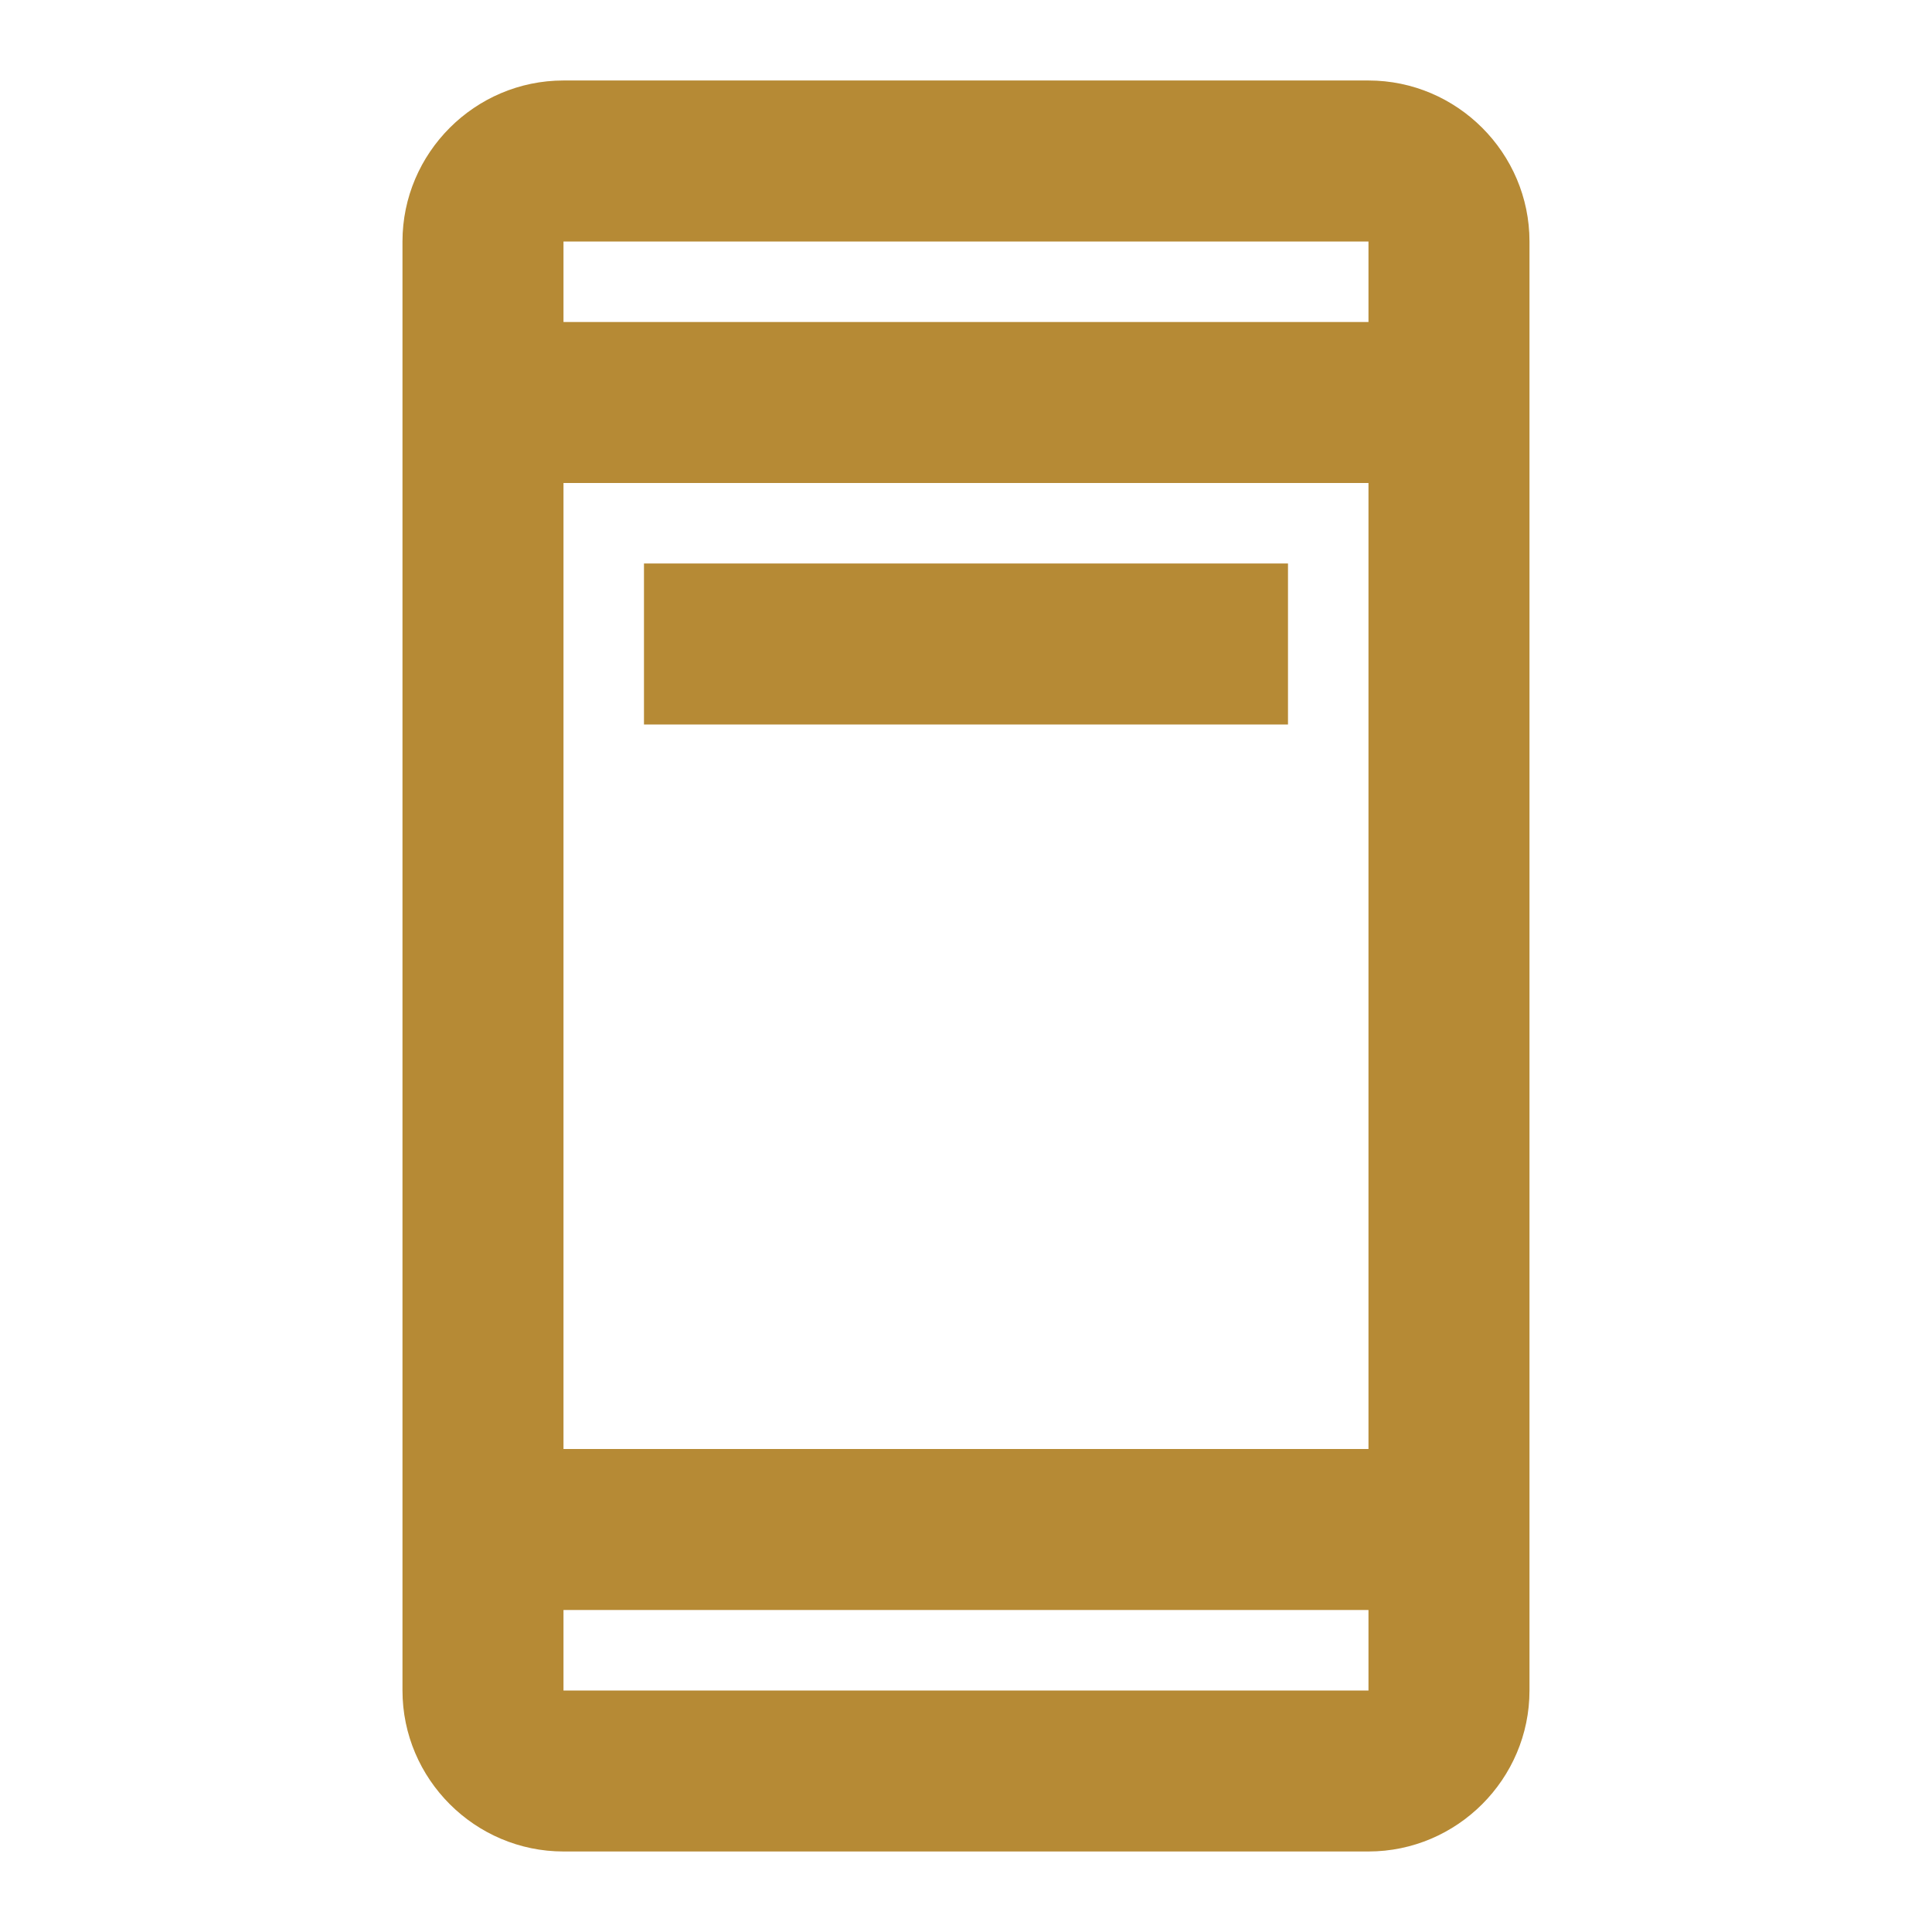 <svg width="56" height="56" viewBox="0 0 56 56" fill="none" xmlns="http://www.w3.org/2000/svg">
<g clip-path="url(#clip0_681_27420)">
<path d="M39.666 2.333H16.333C13.766 2.333 11.666 4.433 11.666 7V49C11.666 51.566 13.766 53.666 16.333 53.666H39.666C42.233 53.666 44.333 51.566 44.333 49V7C44.333 4.433 42.233 2.333 39.666 2.333ZM16.333 9.333V7H39.666V9.333H16.333ZM16.333 42V14H39.666V42H16.333ZM16.333 49V46.666H39.666V49H16.333Z" fill="#B68A35"/>
<path d="M37.333 16.333H18.666V21H37.333V16.333Z" fill="#B68A35"/>
</g>
<defs>
<clipPath id="clip0_681_27420">
<rect width="56" height="56" fill="white"/>
</clipPath>
</defs>
</svg>
